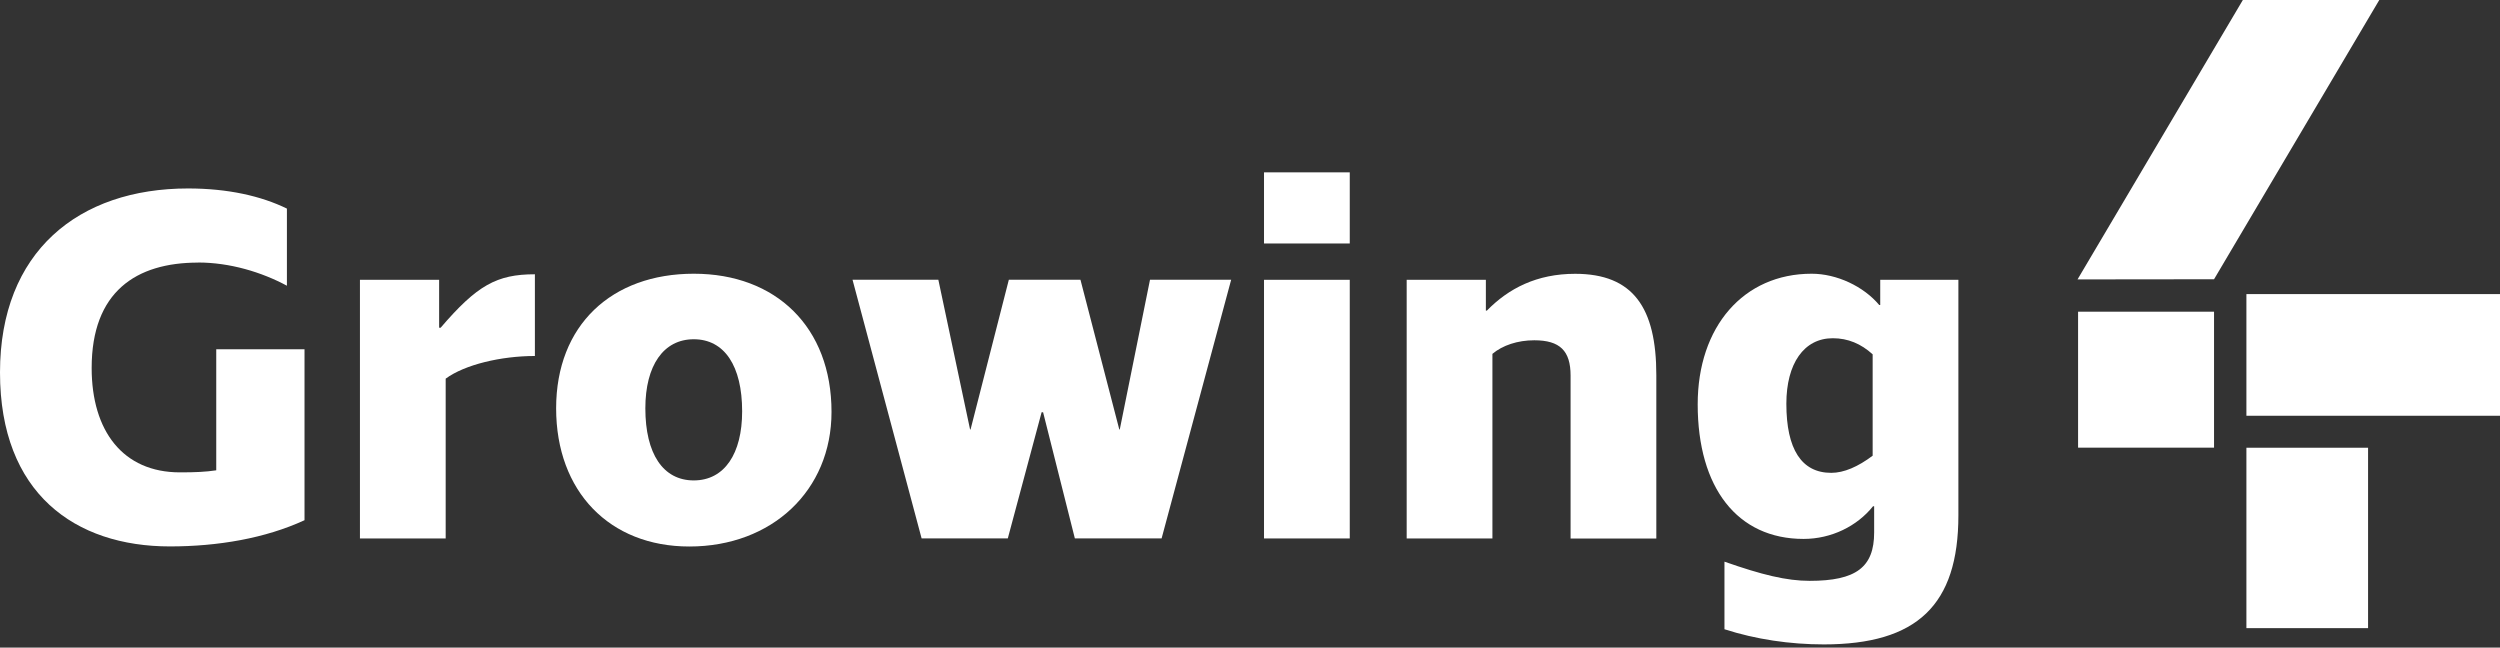 <svg xmlns="http://www.w3.org/2000/svg" fill="none" viewBox="0 0 525 136" height="136" width="525">
<rect x="0" y="0" width="525" height="136" fill="#333333" stroke="none"/>
<path fill="white" d="M41.599 55.145C28.567 55.145 19.249 61.279 19.249 77.279C19.249 90.509 25.815 99.197 37.785 99.197C41.068 99.197 43.19 99.098 45.412 98.766V73.349H63.948V109.244C55.692 113.058 45.727 114.749 35.68 114.749C15.767 114.749 0 103.624 0 78.224C0 52.823 16.514 39.576 39.493 39.576C47.866 39.576 54.846 41.168 60.251 43.804V60.002C54.962 57.151 48.28 55.128 41.615 55.128L41.599 55.145Z"></path>
<path fill="white" d="M93.593 79.5V113.074H75.588V58.759H92.217V68.823H92.532C100.159 59.936 104.287 57.598 112.328 57.598V74.758C105.232 74.758 97.606 76.566 93.593 79.517V79.5Z"></path>
<path fill="white" d="M144.742 114.766C128.013 114.766 116.788 103.226 116.788 85.751C116.788 68.276 128.444 57.482 145.703 57.482C162.963 57.482 174.618 68.707 174.618 86.497C174.618 103.01 162.117 114.766 144.758 114.766H144.742ZM145.687 71.243C139.337 71.243 135.523 76.748 135.523 85.751C135.523 95.284 139.237 100.888 145.687 100.888C152.136 100.888 155.85 95.284 155.85 86.381C155.85 76.847 152.136 71.243 145.687 71.243Z"></path>
<path fill="white" d="M179.045 58.742H197.051L203.716 90.194H203.816L211.857 58.742H226.895L235.052 90.194H235.151L241.502 58.742H258.546L243.939 113.058H225.718L219.052 86.58H218.737L211.641 113.058H193.536L179.029 58.742H179.045Z"></path>
<path fill="white" d="M265.443 51.132V36.194H283.449V51.132H265.443ZM265.443 58.759H283.449V113.074H265.443V58.759Z"></path>
<path fill="white" d="M329.822 78.87C329.822 73.681 327.6 71.459 322.195 71.459C318.697 71.459 315.53 72.52 313.408 74.311V113.074H295.402V58.759H312.032V65.225H312.247C316.807 60.566 322.726 57.499 330.784 57.499C342.953 57.499 347.828 64.595 347.828 78.787V113.091H329.822V78.887V78.87Z"></path>
<path fill="white" d="M393.356 106.293C389.974 110.521 384.569 113.174 378.749 113.174C364.872 113.174 356.516 102.48 356.516 84.905C356.516 68.591 366.149 57.482 380.441 57.482C385.73 57.482 391.35 60.135 394.633 64.048H394.848V58.759H411.262V108.217C411.262 127.068 402.575 135.325 382.994 135.325C375.898 135.325 368.702 134.263 362.136 132.141V117.949C369.979 120.701 375.168 121.978 380.026 121.978C389.775 121.978 393.572 119.126 393.572 111.814V106.31H393.356V106.293ZM384.569 99.297C387.222 99.297 390.173 98.02 393.257 95.699V74.41C390.82 72.189 388.067 71.028 384.884 71.028C378.849 71.028 375.135 76.317 375.135 84.789C375.135 94.323 378.318 99.297 384.552 99.297H384.569Z"></path>
<path fill="white" d="M464.948 65.457H436.397V94.007H464.948V65.457Z"></path>
<path fill="white" d="M470.999 0L436.281 58.676L464.948 58.643L499.649 0H470.999Z"></path>
<path fill="white" d="M525 61.76H471.746V87.309H525V61.76Z"></path>
<path fill="white" d="M497.295 94.024H471.746V131.909H497.295V94.024Z"></path>
</svg>
